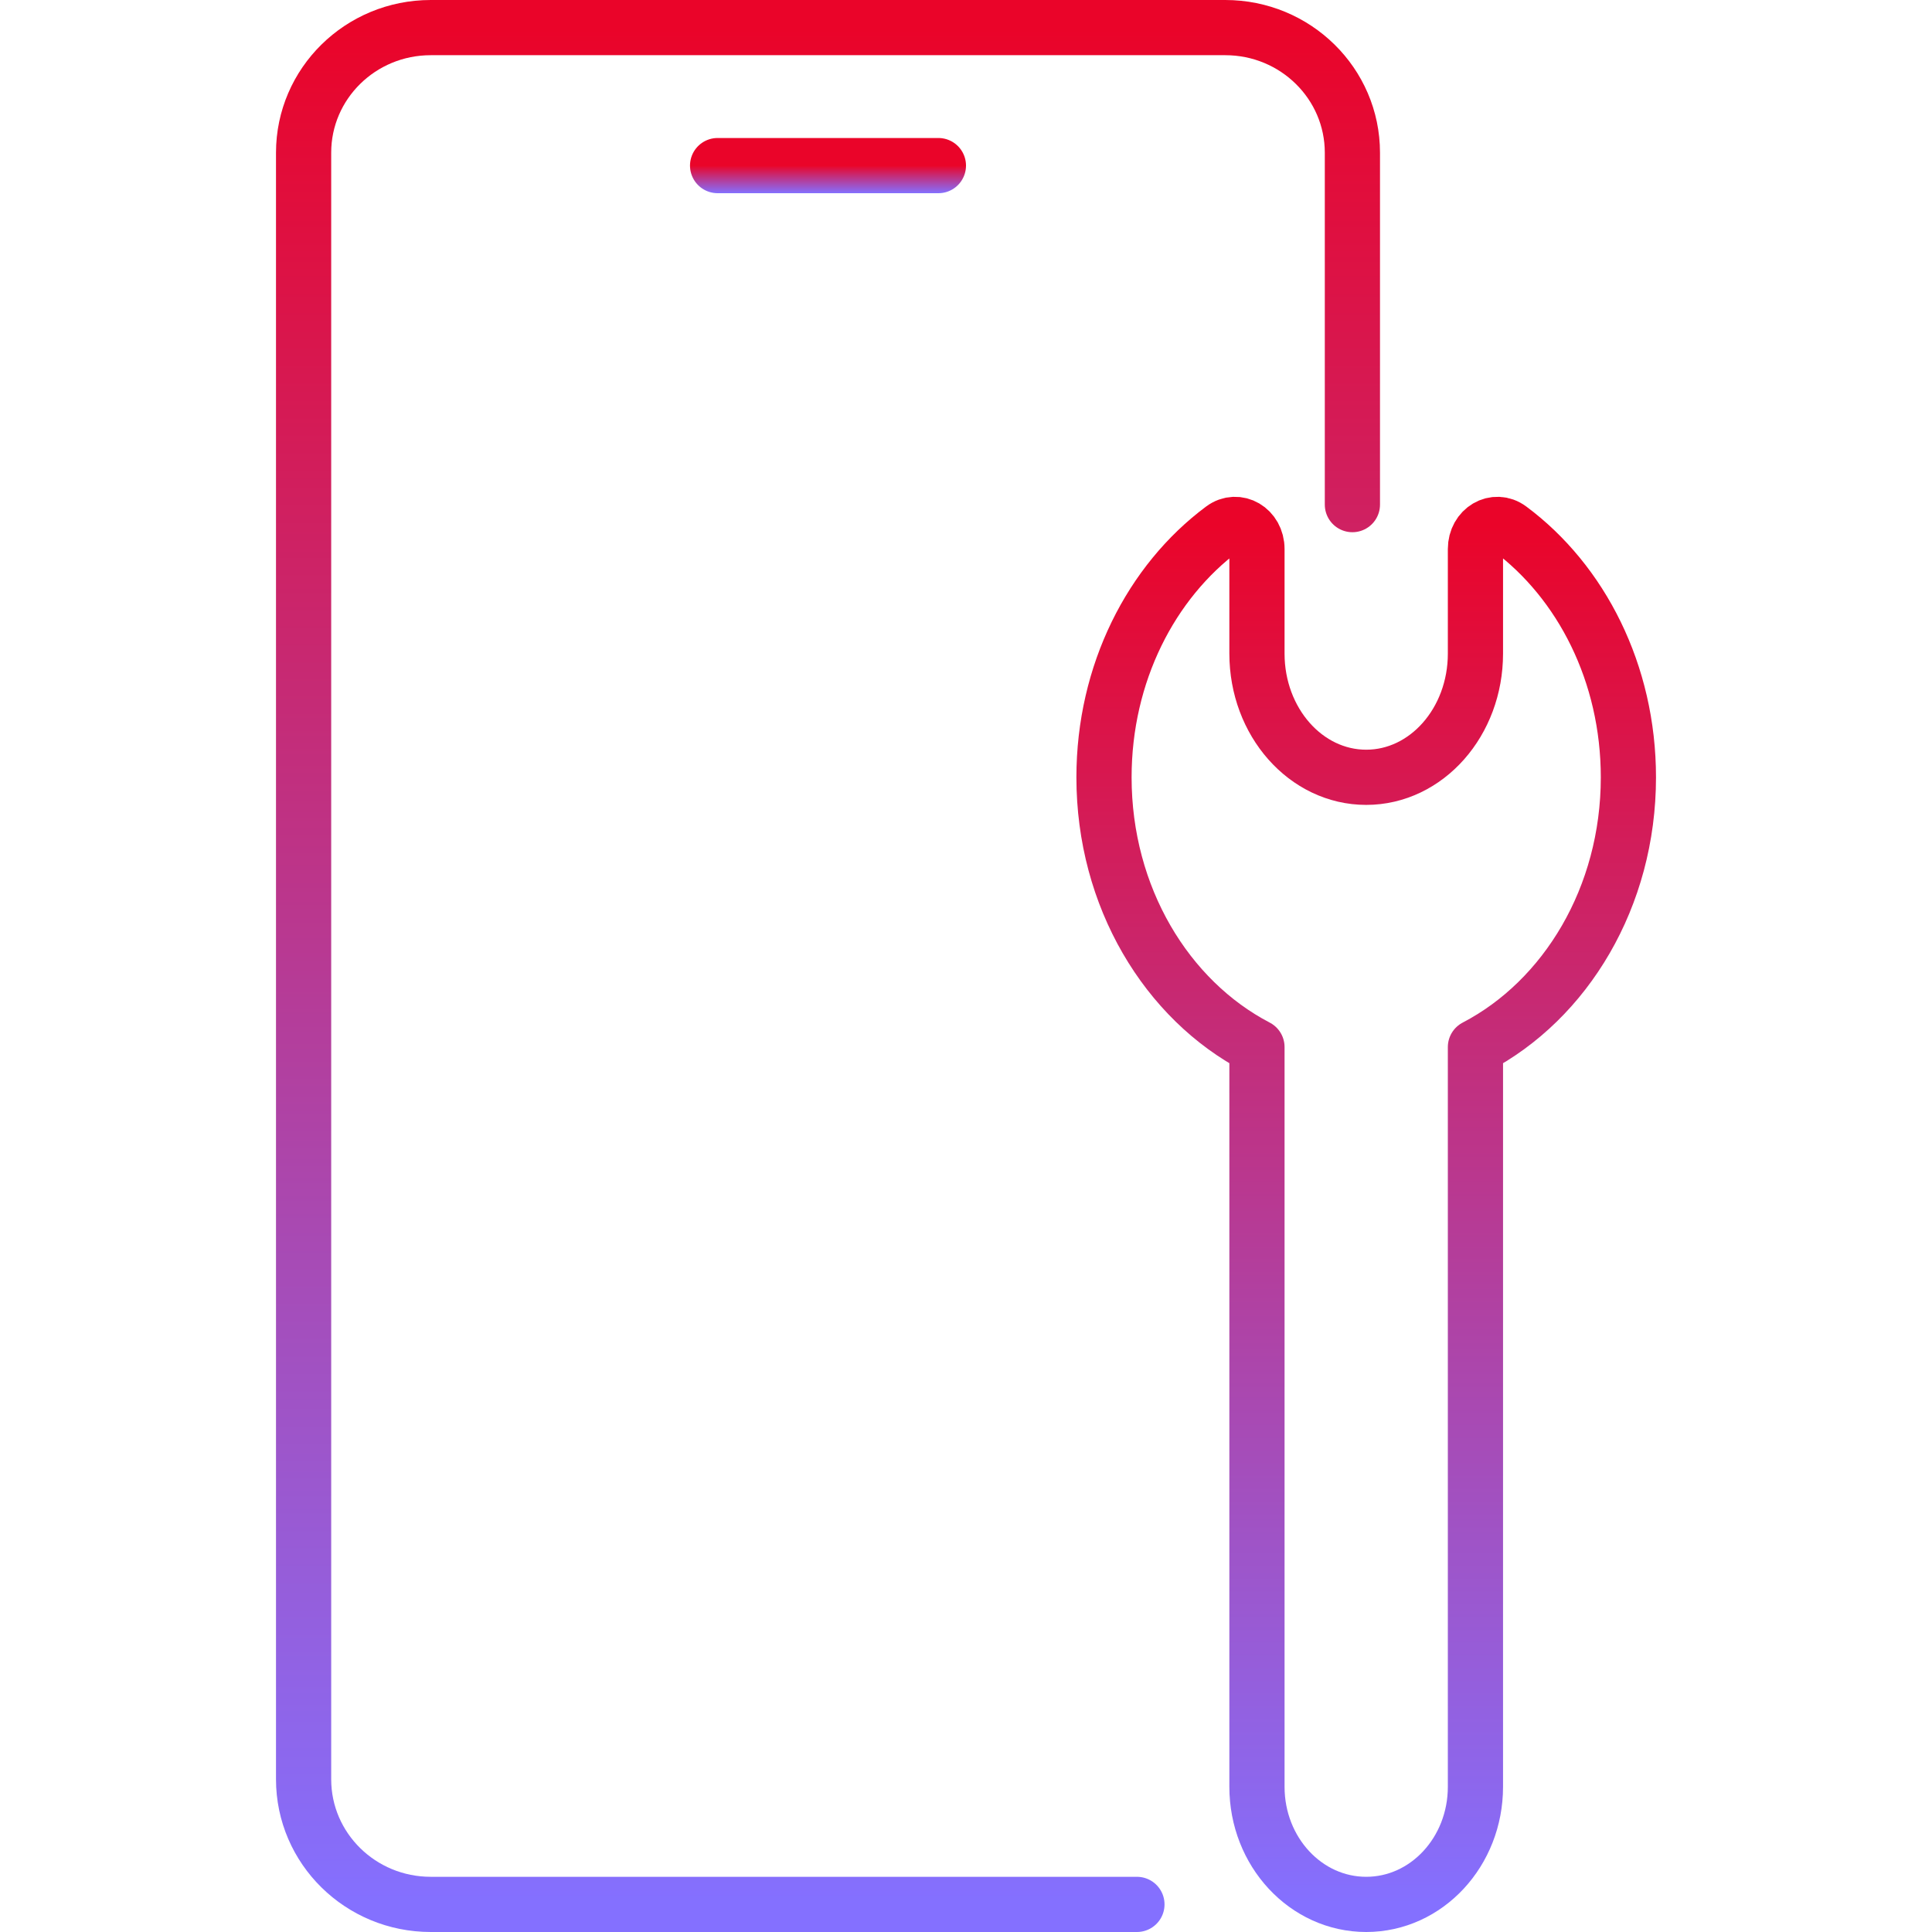 <svg width="70" height="70" viewBox="0 0 70 70" fill="none" xmlns="http://www.w3.org/2000/svg">
<g id="Frame 1321315161">
<g id="Group">
<path id="Vector" d="M41.193 69H15.606C13.061 69 11 66.971 11 64.467V5.533C11 3.029 13.061 1 15.606 1H44.394C46.939 1 49 3.029 49 5.533V18.283" stroke="url(#paint0_linear_812_22177)" stroke-width="2" stroke-linecap="round" stroke-linejoin="round"/>
<path id="Vector_2" d="M26 6H34" stroke="url(#paint1_linear_812_22177)" stroke-width="2" stroke-linecap="round" stroke-linejoin="round"/>
<path id="Vector_3" d="M45.542 64.739V37.937C42.273 36.234 40 32.504 40 28.165C40 24.393 41.71 21.08 44.296 19.155C44.83 18.757 45.542 19.169 45.542 19.893V23.681C45.542 26.156 47.313 28.163 49.5 28.163C51.687 28.163 53.458 26.156 53.458 23.681V19.893C53.458 19.169 54.169 18.757 54.704 19.155C57.291 21.078 59 24.392 59 28.165C59 32.504 56.727 36.234 53.458 37.937V64.739C53.458 67.093 51.687 69 49.5 69C47.313 69 45.542 67.093 45.542 64.739Z" stroke="url(#paint2_linear_812_22177)" stroke-width="2" stroke-linecap="round" stroke-linejoin="round"/>
</g>
</g>
<defs>
<linearGradient id="paint0_linear_812_22177" x1="30" y1="1" x2="30" y2="69" gradientUnits="userSpaceOnUse">
<stop stop-color="#EA0429"/>
<stop offset="1" stop-color="#8470FF"/>
</linearGradient>
<linearGradient id="paint1_linear_812_22177" x1="30" y1="6" x2="30" y2="7" gradientUnits="userSpaceOnUse">
<stop stop-color="#EA0429"/>
<stop offset="1" stop-color="#8470FF"/>
</linearGradient>
<linearGradient id="paint2_linear_812_22177" x1="49.5" y1="19" x2="49.5" y2="69" gradientUnits="userSpaceOnUse">
<stop stop-color="#EA0429"/>
<stop offset="1" stop-color="#8470FF"/>
</linearGradient>
</defs>
</svg>
